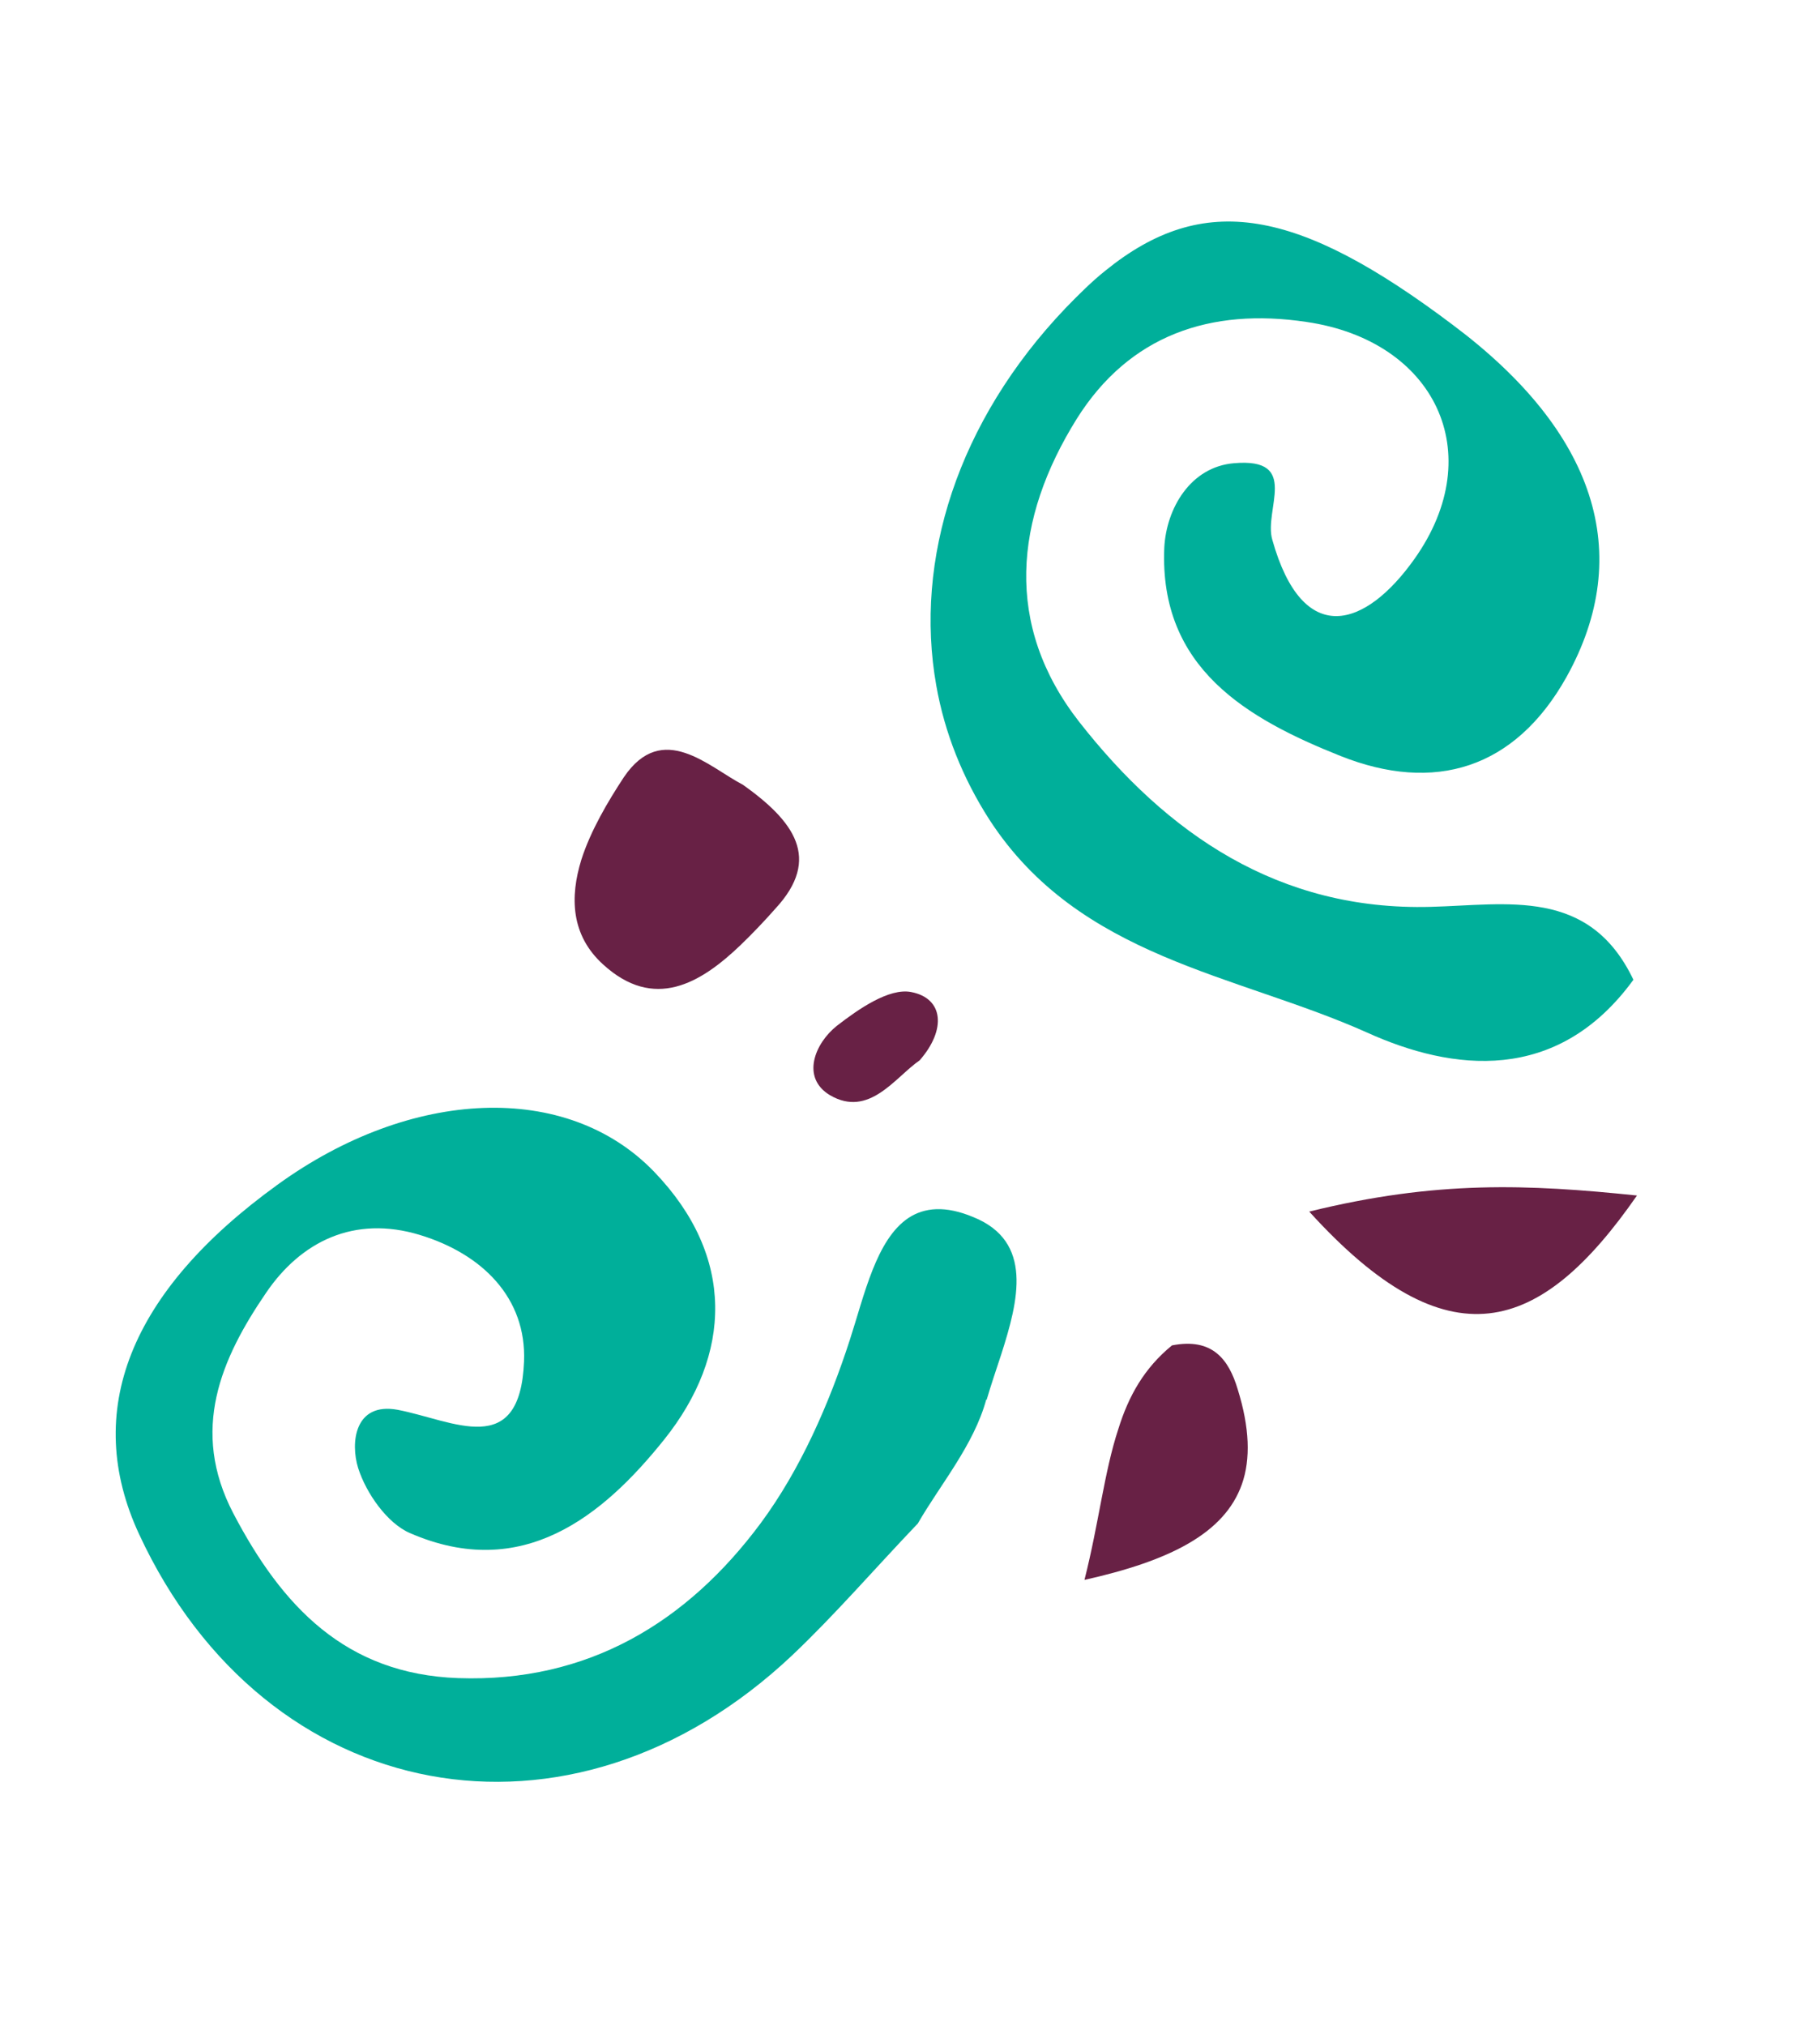 <svg width="71" height="79" viewBox="0 0 71 79" fill="none" xmlns="http://www.w3.org/2000/svg">
<path d="M63.86 46.622C60.088 52.054 56.508 53.234 51.074 47.249C56.045 46.025 59.598 46.181 63.86 46.622Z" fill="#682145"/>
<path d="M48.45 57.875C47.77 59.803 45.63 60.869 42.306 61.612C42.87 59.387 43.075 57.405 43.626 55.732C44.026 54.444 44.633 53.356 45.721 52.467C47.301 52.157 47.936 53.019 48.282 54.172C48.753 55.68 48.79 56.904 48.45 57.875Z" fill="#682145"/>
<path d="M35.877 41.35C34.916 42.013 33.907 43.604 32.376 42.709C31.239 42.025 31.787 40.686 32.647 40.004C33.492 39.35 34.679 38.524 35.539 38.686C36.815 38.927 36.924 40.154 35.877 41.35Z" fill="#682145"/>
<path d="M30.254 35.428C29.838 35.901 29.363 36.4 28.891 36.855C27.321 38.358 25.514 39.428 23.524 37.608C22.267 36.466 22.228 34.98 22.681 33.52C23.044 32.39 23.711 31.261 24.34 30.305C25.845 28.086 27.646 29.91 28.985 30.606C30.967 32.018 32.064 33.472 30.254 35.428Z" fill="#682145"/>
<path d="M63.721 38.208C60.742 42.299 56.644 41.765 53.335 40.269C48.229 37.981 42.108 37.37 38.598 31.966C37.553 30.34 36.85 28.573 36.526 26.738C35.652 21.834 37.353 16.44 41.564 12.02C42.1 11.466 42.603 10.969 43.117 10.559C46.956 7.443 50.614 8.1 56.686 12.678C62.245 16.837 63.792 21.587 61.108 26.406C59.097 29.996 55.95 30.937 52.291 29.48C48.647 28.025 45.218 26.057 45.42 21.355C45.499 19.832 46.438 18.208 48.139 18.064C50.742 17.837 49.289 19.884 49.634 21.051C50.83 25.303 53.276 24.485 55.183 21.792C58.105 17.668 55.974 13.281 50.96 12.554C47.226 11.995 44.057 13.066 42.005 16.333C39.572 20.235 39.153 24.373 42.098 28.148C45.531 32.531 49.892 35.522 55.806 35.365C58.806 35.289 61.998 34.598 63.721 38.208Z" fill="#00AF9A"/>
<path d="M38.475 54.576C37.992 56.355 36.666 57.914 35.806 59.411C34.075 61.226 32.565 62.98 30.905 64.552C22.257 72.711 10.372 70.49 5.428 59.833C3.202 55.048 5.053 50.374 10.815 46.209C16.035 42.424 22.114 42.16 25.52 45.697C28.706 49.005 28.549 52.837 25.916 56.132C23.516 59.133 20.371 61.689 15.997 59.788C15.105 59.407 14.284 58.23 13.973 57.254C13.663 56.263 13.832 54.672 15.51 54.978C17.689 55.397 20.286 56.943 20.443 53.097C20.544 50.615 18.81 48.896 16.373 48.158C13.822 47.385 11.742 48.41 10.378 50.419C8.622 52.989 7.405 55.776 9.104 59.021C10.999 62.64 13.481 65.286 17.874 65.442C22.945 65.62 26.803 63.261 29.668 59.411C31.225 57.31 32.343 54.751 33.154 52.248C33.724 50.489 34.184 48.331 35.443 47.495C36.058 47.091 36.873 47.002 37.978 47.467C40.317 48.418 39.734 50.715 39.059 52.818C38.853 53.447 38.648 54.047 38.489 54.592L38.475 54.576Z" fill="#00AF9A"/>
</svg>
